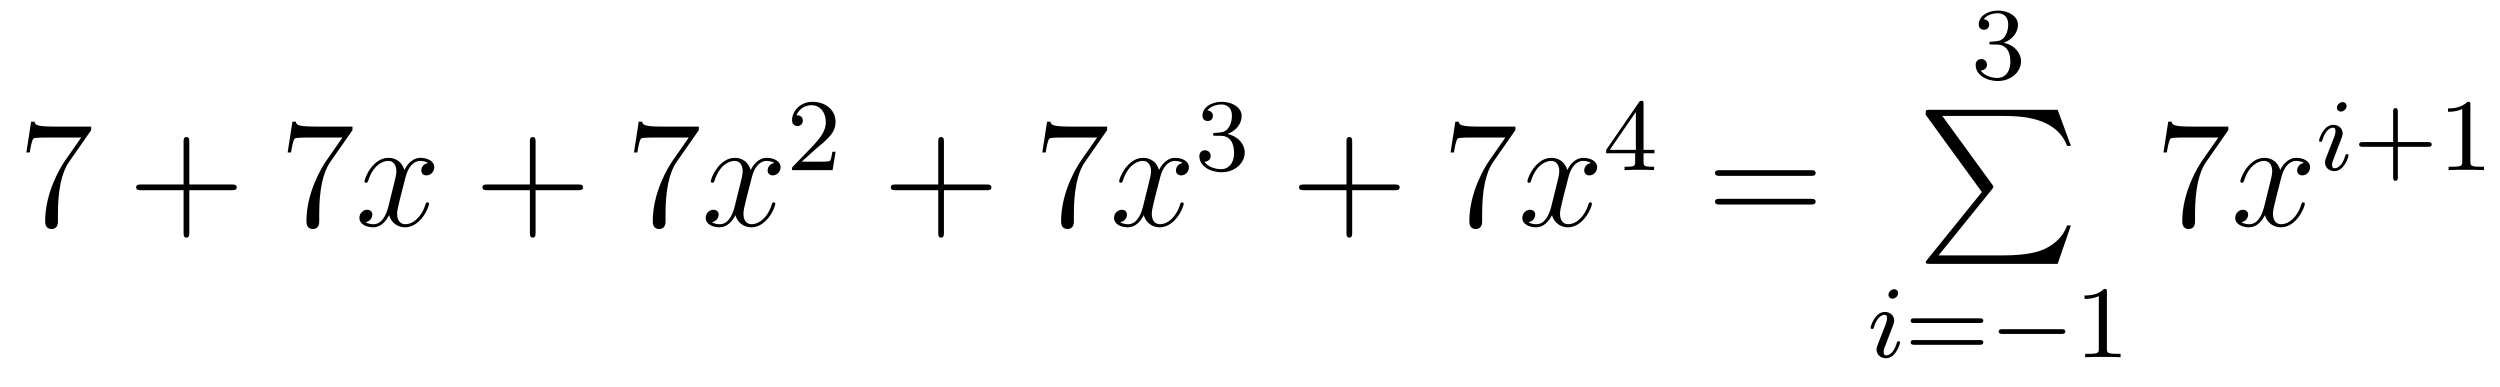 <?xml version='1.0'?>
<!-- This file was generated by dvisvgm 1.14.1 -->
<svg height='30pt' version='1.1' viewBox='0 -30 194 30' width='194pt' xmlns='http://www.w3.org/2000/svg' xmlns:xlink='http://www.w3.org/1999/xlink'>
<g id='page1'>
<g transform='matrix(1 0 0 1 -127 636)'>
<path d='M134.078 -655.903V-656.178H131.197C129.751 -656.178 129.727 -656.334 129.679 -656.561H129.416L129.046 -654.17H129.308C129.344 -654.385 129.452 -655.127 129.608 -655.258C129.703 -655.33 130.6 -655.33 130.767 -655.33H133.301L132.034 -653.513C131.711 -653.047 130.504 -651.086 130.504 -648.839C130.504 -648.707 130.504 -648.229 130.994 -648.229C131.496 -648.229 131.496 -648.695 131.496 -648.851V-649.448C131.496 -651.229 131.783 -652.616 132.345 -653.417L134.078 -655.903Z' fill-rule='evenodd'/>
<path d='M141.689 -651.241H144.988C145.155 -651.241 145.371 -651.241 145.371 -651.457C145.371 -651.684 145.167 -651.684 144.988 -651.684H141.689V-654.983C141.689 -655.15 141.689 -655.366 141.473 -655.366C141.246 -655.366 141.246 -655.162 141.246 -654.983V-651.684H137.947C137.78 -651.684 137.565 -651.684 137.565 -651.468C137.565 -651.241 137.768 -651.241 137.947 -651.241H141.246V-647.942C141.246 -647.775 141.246 -647.56 141.461 -647.56C141.689 -647.56 141.689 -647.763 141.689 -647.942V-651.241Z' fill-rule='evenodd'/>
<path d='M154.354 -655.903V-656.178H151.473C150.027 -656.178 150.003 -656.334 149.955 -656.561H149.692L149.322 -654.17H149.585C149.62 -654.385 149.728 -655.127 149.884 -655.258C149.979 -655.33 150.876 -655.33 151.043 -655.33H153.577L152.31 -653.513C151.987 -653.047 150.78 -651.086 150.78 -648.839C150.78 -648.707 150.78 -648.229 151.27 -648.229C151.772 -648.229 151.772 -648.695 151.772 -648.851V-649.448C151.772 -651.229 152.059 -652.616 152.621 -653.417L154.354 -655.903Z' fill-rule='evenodd'/>
<path d='M160.221 -653.357C159.839 -653.286 159.695 -652.999 159.695 -652.772C159.695 -652.485 159.923 -652.389 160.09 -652.389C160.448 -652.389 160.699 -652.7 160.699 -653.022C160.699 -653.525 160.126 -653.752 159.623 -653.752C158.894 -653.752 158.488 -653.034 158.38 -652.807C158.105 -653.704 157.364 -653.752 157.149 -653.752C155.93 -653.752 155.284 -652.186 155.284 -651.923C155.284 -651.875 155.332 -651.815 155.416 -651.815C155.511 -651.815 155.535 -651.887 155.559 -651.935C155.966 -653.262 156.767 -653.513 157.113 -653.513C157.651 -653.513 157.759 -653.011 157.759 -652.724C157.759 -652.461 157.687 -652.186 157.543 -651.612L157.137 -649.974C156.958 -649.257 156.611 -648.6 155.978 -648.6C155.918 -648.6 155.619 -648.6 155.368 -648.755C155.798 -648.839 155.894 -649.197 155.894 -649.341C155.894 -649.58 155.715 -649.723 155.487 -649.723C155.201 -649.723 154.89 -649.472 154.89 -649.09C154.89 -648.588 155.452 -648.36 155.966 -648.36C156.539 -648.36 156.946 -648.815 157.197 -649.305C157.388 -648.6 157.986 -648.36 158.428 -648.36C159.648 -648.36 160.293 -649.927 160.293 -650.189C160.293 -650.249 160.245 -650.297 160.173 -650.297C160.066 -650.297 160.054 -650.237 160.018 -650.142C159.695 -649.09 159.002 -648.6 158.464 -648.6C158.046 -648.6 157.818 -648.91 157.818 -649.4C157.818 -649.663 157.866 -649.855 158.058 -650.644L158.476 -652.269C158.655 -652.987 159.062 -653.513 159.612 -653.513C159.636 -653.513 159.97 -653.513 160.221 -653.357Z' fill-rule='evenodd'/>
<path d='M168.562 -651.241H171.862C172.029 -651.241 172.244 -651.241 172.244 -651.457C172.244 -651.684 172.041 -651.684 171.862 -651.684H168.562V-654.983C168.562 -655.15 168.562 -655.366 168.347 -655.366C168.12 -655.366 168.12 -655.162 168.12 -654.983V-651.684H164.821C164.653 -651.684 164.438 -651.684 164.438 -651.468C164.438 -651.241 164.641 -651.241 164.821 -651.241H168.12V-647.942C168.12 -647.775 168.12 -647.56 168.335 -647.56C168.562 -647.56 168.562 -647.763 168.562 -647.942V-651.241Z' fill-rule='evenodd'/>
<path d='M181.228 -655.903V-656.178H178.347C176.901 -656.178 176.877 -656.334 176.829 -656.561H176.566L176.196 -654.17H176.458C176.494 -654.385 176.602 -655.127 176.757 -655.258C176.853 -655.33 177.75 -655.33 177.917 -655.33H180.451L179.184 -653.513C178.861 -653.047 177.654 -651.086 177.654 -648.839C177.654 -648.707 177.654 -648.229 178.144 -648.229C178.646 -648.229 178.646 -648.695 178.646 -648.851V-649.448C178.646 -651.229 178.933 -652.616 179.495 -653.417L181.228 -655.903Z' fill-rule='evenodd'/>
<path d='M187.095 -653.357C186.713 -653.286 186.569 -652.999 186.569 -652.772C186.569 -652.485 186.796 -652.389 186.963 -652.389C187.322 -652.389 187.573 -652.7 187.573 -653.022C187.573 -653.525 186.999 -653.752 186.497 -653.752C185.768 -653.752 185.362 -653.034 185.254 -652.807C184.979 -653.704 184.238 -653.752 184.023 -653.752C182.803 -653.752 182.158 -652.186 182.158 -651.923C182.158 -651.875 182.206 -651.815 182.289 -651.815C182.385 -651.815 182.409 -651.887 182.433 -651.935C182.839 -653.262 183.64 -653.513 183.987 -653.513C184.525 -653.513 184.632 -653.011 184.632 -652.724C184.632 -652.461 184.561 -652.186 184.417 -651.612L184.011 -649.974C183.832 -649.257 183.485 -648.6 182.851 -648.6C182.792 -648.6 182.493 -648.6 182.242 -648.755C182.672 -648.839 182.768 -649.197 182.768 -649.341C182.768 -649.58 182.588 -649.723 182.361 -649.723C182.074 -649.723 181.763 -649.472 181.763 -649.09C181.763 -648.588 182.325 -648.36 182.839 -648.36C183.413 -648.36 183.82 -648.815 184.071 -649.305C184.262 -648.6 184.86 -648.36 185.302 -648.36C186.521 -648.36 187.167 -649.927 187.167 -650.189C187.167 -650.249 187.119 -650.297 187.047 -650.297C186.94 -650.297 186.927 -650.237 186.892 -650.142C186.569 -649.09 185.876 -648.6 185.338 -648.6C184.919 -648.6 184.692 -648.91 184.692 -649.4C184.692 -649.663 184.74 -649.855 184.931 -650.644L185.35 -652.269C185.529 -652.987 185.935 -653.513 186.485 -653.513C186.509 -653.513 186.844 -653.513 187.095 -653.357Z' fill-rule='evenodd'/>
<path d='M190.287 -654.426C190.415 -654.545 190.749 -654.808 190.877 -654.92C191.371 -655.374 191.841 -655.812 191.841 -656.537C191.841 -657.485 191.044 -658.099 190.048 -658.099C189.092 -658.099 188.462 -657.374 188.462 -656.665C188.462 -656.274 188.773 -656.218 188.885 -656.218C189.052 -656.218 189.299 -656.338 189.299 -656.641C189.299 -657.055 188.901 -657.055 188.805 -657.055C189.036 -657.637 189.57 -657.836 189.96 -657.836C190.702 -657.836 191.084 -657.207 191.084 -656.537C191.084 -655.708 190.502 -655.103 189.562 -654.139L188.558 -653.103C188.462 -653.015 188.462 -652.999 188.462 -652.8H191.61L191.841 -654.226H191.594C191.57 -654.067 191.506 -653.668 191.411 -653.517C191.363 -653.453 190.757 -653.453 190.63 -653.453H189.211L190.287 -654.426Z' fill-rule='evenodd'/>
<path d='M200.25 -651.241H203.549C203.717 -651.241 203.932 -651.241 203.932 -651.457C203.932 -651.684 203.729 -651.684 203.549 -651.684H200.25V-654.983C200.25 -655.15 200.25 -655.366 200.034 -655.366C199.807 -655.366 199.807 -655.162 199.807 -654.983V-651.684H196.508C196.34 -651.684 196.126 -651.684 196.126 -651.468C196.126 -651.241 196.328 -651.241 196.508 -651.241H199.807V-647.942C199.807 -647.775 199.807 -647.56 200.022 -647.56C200.25 -647.56 200.25 -647.763 200.25 -647.942V-651.241Z' fill-rule='evenodd'/>
<path d='M212.915 -655.903V-656.178H210.035C208.588 -656.178 208.564 -656.334 208.517 -656.561H208.254L207.883 -654.17H208.146C208.182 -654.385 208.289 -655.127 208.445 -655.258C208.541 -655.33 209.437 -655.33 209.604 -655.33H212.138L210.871 -653.513C210.548 -653.047 209.341 -651.086 209.341 -648.839C209.341 -648.707 209.341 -648.229 209.831 -648.229C210.334 -648.229 210.334 -648.695 210.334 -648.851V-649.448C210.334 -651.229 210.62 -652.616 211.182 -653.417L212.915 -655.903Z' fill-rule='evenodd'/>
<path d='M218.783 -653.357C218.4 -653.286 218.256 -652.999 218.256 -652.772C218.256 -652.485 218.484 -652.389 218.651 -652.389C219.01 -652.389 219.26 -652.7 219.26 -653.022C219.26 -653.525 218.687 -653.752 218.184 -653.752C217.456 -653.752 217.049 -653.034 216.942 -652.807C216.666 -653.704 215.926 -653.752 215.71 -653.752C214.49 -653.752 213.845 -652.186 213.845 -651.923C213.845 -651.875 213.893 -651.815 213.977 -651.815C214.073 -651.815 214.097 -651.887 214.12 -651.935C214.526 -653.262 215.328 -653.513 215.675 -653.513C216.212 -653.513 216.32 -653.011 216.32 -652.724C216.32 -652.461 216.248 -652.186 216.104 -651.612L215.699 -649.974C215.519 -649.257 215.172 -648.6 214.538 -648.6C214.478 -648.6 214.18 -648.6 213.929 -648.755C214.36 -648.839 214.454 -649.197 214.454 -649.341C214.454 -649.58 214.276 -649.723 214.049 -649.723C213.762 -649.723 213.451 -649.472 213.451 -649.09C213.451 -648.588 214.013 -648.36 214.526 -648.36C215.1 -648.36 215.507 -648.815 215.758 -649.305C215.95 -648.6 216.547 -648.36 216.989 -648.36C218.208 -648.36 218.854 -649.927 218.854 -650.189C218.854 -650.249 218.806 -650.297 218.735 -650.297C218.627 -650.297 218.615 -650.237 218.579 -650.142C218.256 -649.09 217.562 -648.6 217.025 -648.6C216.607 -648.6 216.379 -648.91 216.379 -649.4C216.379 -649.663 216.427 -649.855 216.618 -650.644L217.037 -652.269C217.217 -652.987 217.622 -653.513 218.173 -653.513C218.197 -653.513 218.532 -653.513 218.783 -653.357Z' fill-rule='evenodd'/>
<path d='M221.736 -655.462C222.366 -655.462 222.764 -654.999 222.764 -654.162C222.764 -653.167 222.198 -652.872 221.776 -652.872C221.338 -652.872 220.74 -653.031 220.46 -653.453C220.748 -653.453 220.948 -653.637 220.948 -653.9C220.948 -654.155 220.764 -654.338 220.508 -654.338C220.294 -654.338 220.07 -654.202 220.07 -653.884C220.07 -653.127 220.884 -652.633 221.792 -652.633C222.852 -652.633 223.592 -653.366 223.592 -654.162C223.592 -654.824 223.067 -655.43 222.254 -655.605C222.883 -655.828 223.354 -656.37 223.354 -657.007C223.354 -657.645 222.636 -658.099 221.808 -658.099C220.955 -658.099 220.309 -657.637 220.309 -657.031C220.309 -656.736 220.508 -656.609 220.716 -656.609C220.963 -656.609 221.123 -656.784 221.123 -657.015C221.123 -657.31 220.867 -657.422 220.692 -657.43C221.027 -657.868 221.64 -657.892 221.784 -657.892C221.99 -657.892 222.596 -657.828 222.596 -657.007C222.596 -656.449 222.366 -656.115 222.254 -655.987C222.016 -655.74 221.832 -655.724 221.346 -655.692C221.194 -655.685 221.13 -655.677 221.13 -655.573C221.13 -655.462 221.202 -655.462 221.338 -655.462H221.736Z' fill-rule='evenodd'/>
<path d='M231.93 -651.241H235.229C235.397 -651.241 235.612 -651.241 235.612 -651.457C235.612 -651.684 235.409 -651.684 235.229 -651.684H231.93V-654.983C231.93 -655.15 231.93 -655.366 231.714 -655.366C231.487 -655.366 231.487 -655.162 231.487 -654.983V-651.684H228.188C228.02 -651.684 227.806 -651.684 227.806 -651.468C227.806 -651.241 228.008 -651.241 228.188 -651.241H231.487V-647.942C231.487 -647.775 231.487 -647.56 231.702 -647.56C231.93 -647.56 231.93 -647.763 231.93 -647.942V-651.241Z' fill-rule='evenodd'/>
<path d='M244.595 -655.903V-656.178H241.715C240.268 -656.178 240.244 -656.334 240.197 -656.561H239.934L239.563 -654.17H239.826C239.862 -654.385 239.969 -655.127 240.125 -655.258C240.221 -655.33 241.117 -655.33 241.284 -655.33H243.818L242.551 -653.513C242.228 -653.047 241.021 -651.086 241.021 -648.839C241.021 -648.707 241.021 -648.229 241.511 -648.229C242.014 -648.229 242.014 -648.695 242.014 -648.851V-649.448C242.014 -651.229 242.3 -652.616 242.862 -653.417L244.595 -655.903Z' fill-rule='evenodd'/>
<path d='M250.463 -653.357C250.08 -653.286 249.936 -652.999 249.936 -652.772C249.936 -652.485 250.164 -652.389 250.331 -652.389C250.69 -652.389 250.94 -652.7 250.94 -653.022C250.94 -653.525 250.367 -653.752 249.864 -653.752C249.136 -653.752 248.729 -653.034 248.622 -652.807C248.346 -653.704 247.606 -653.752 247.39 -653.752C246.17 -653.752 245.525 -652.186 245.525 -651.923C245.525 -651.875 245.573 -651.815 245.657 -651.815C245.753 -651.815 245.777 -651.887 245.8 -651.935C246.206 -653.262 247.008 -653.513 247.355 -653.513C247.892 -653.513 248 -653.011 248 -652.724C248 -652.461 247.928 -652.186 247.784 -651.612L247.379 -649.974C247.199 -649.257 246.852 -648.6 246.218 -648.6C246.158 -648.6 245.86 -648.6 245.609 -648.755C246.04 -648.839 246.134 -649.197 246.134 -649.341C246.134 -649.58 245.956 -649.723 245.729 -649.723C245.442 -649.723 245.131 -649.472 245.131 -649.09C245.131 -648.588 245.693 -648.36 246.206 -648.36C246.78 -648.36 247.187 -648.815 247.438 -649.305C247.63 -648.6 248.227 -648.36 248.669 -648.36C249.888 -648.36 250.534 -649.927 250.534 -650.189C250.534 -650.249 250.486 -650.297 250.415 -650.297C250.307 -650.297 250.295 -650.237 250.259 -650.142C249.936 -649.09 249.242 -648.6 248.705 -648.6C248.287 -648.6 248.059 -648.91 248.059 -649.4C248.059 -649.663 248.107 -649.855 248.298 -650.644L248.717 -652.269C248.897 -652.987 249.302 -653.513 249.853 -653.513C249.877 -653.513 250.212 -653.513 250.463 -653.357Z' fill-rule='evenodd'/>
<path d='M254.539 -657.956C254.539 -658.115 254.539 -658.179 254.372 -658.179C254.269 -658.179 254.261 -658.171 254.18 -658.059L251.639 -654.37V-654.107H253.886V-653.445C253.886 -653.151 253.862 -653.063 253.249 -653.063H253.066V-652.8C253.742 -652.824 253.759 -652.824 254.213 -652.824C254.666 -652.824 254.683 -652.824 255.36 -652.8V-653.063H255.176C254.563 -653.063 254.539 -653.151 254.539 -653.445V-654.107H255.384V-654.37H254.539V-657.956ZM253.942 -657.31V-654.37H251.918L253.942 -657.31Z' fill-rule='evenodd'/>
<path d='M267.509 -652.353C267.677 -652.353 267.892 -652.353 267.892 -652.568C267.892 -652.795 267.689 -652.795 267.509 -652.795H260.468C260.3 -652.795 260.086 -652.795 260.086 -652.58C260.086 -652.353 260.288 -652.353 260.468 -652.353H267.509ZM267.509 -650.13C267.677 -650.13 267.892 -650.13 267.892 -650.345C267.892 -650.572 267.689 -650.572 267.509 -650.572H260.468C260.3 -650.572 260.086 -650.572 260.086 -650.357C260.086 -650.13 260.288 -650.13 260.468 -650.13H267.509Z' fill-rule='evenodd'/>
<path d='M281.976 -662.542C282.606 -662.542 283.004 -662.079 283.004 -661.242C283.004 -660.247 282.438 -659.952 282.016 -659.952C281.578 -659.952 280.98 -660.111 280.7 -660.533C280.988 -660.533 281.188 -660.717 281.188 -660.98C281.188 -661.235 281.004 -661.418 280.748 -661.418C280.534 -661.418 280.31 -661.282 280.31 -660.964C280.31 -660.207 281.124 -659.713 282.032 -659.713C283.092 -659.713 283.832 -660.446 283.832 -661.242C283.832 -661.904 283.307 -662.51 282.494 -662.685C283.123 -662.908 283.594 -663.45 283.594 -664.087C283.594 -664.725 282.876 -665.179 282.048 -665.179C281.195 -665.179 280.549 -664.717 280.549 -664.111C280.549 -663.816 280.748 -663.689 280.956 -663.689C281.203 -663.689 281.363 -663.864 281.363 -664.095C281.363 -664.39 281.107 -664.502 280.932 -664.51C281.267 -664.948 281.88 -664.972 282.024 -664.972C282.23 -664.972 282.836 -664.908 282.836 -664.087C282.836 -663.529 282.606 -663.195 282.494 -663.067C282.256 -662.82 282.072 -662.804 281.586 -662.772C281.434 -662.765 281.37 -662.757 281.37 -662.653C281.37 -662.542 281.442 -662.542 281.578 -662.542H281.976Z' fill-rule='evenodd'/>
<path d='M280.793 -651.097L276.55 -645.849C276.454 -645.729 276.442 -645.705 276.442 -645.657C276.442 -645.526 276.55 -645.526 276.764 -645.526H286.674L287.702 -648.502H287.404C287.105 -647.606 286.303 -646.877 285.288 -646.53C285.096 -646.47 284.272 -646.183 282.514 -646.183H277.434L281.581 -651.312C281.665 -651.419 281.689 -651.455 281.689 -651.503C281.689 -651.551 281.677 -651.563 281.605 -651.67L277.721 -657.002H282.455C283.817 -657.002 286.566 -656.918 287.404 -654.683H287.702L286.674 -657.48H276.764C276.442 -657.48 276.43 -657.468 276.43 -657.097L280.793 -651.097Z' fill-rule='evenodd'/>
<path d='M274.295 -643.252C274.295 -643.428 274.168 -643.555 273.984 -643.555C273.776 -643.555 273.546 -643.364 273.546 -643.125C273.546 -642.949 273.673 -642.822 273.857 -642.822C274.063 -642.822 274.295 -643.013 274.295 -643.252ZM273.131 -640.328L272.701 -639.228C272.66 -639.109 272.621 -639.013 272.621 -638.877C272.621 -638.487 272.924 -638.2 273.347 -638.2C274.12 -638.2 274.446 -639.316 274.446 -639.419C274.446 -639.499 274.382 -639.523 274.326 -639.523C274.231 -639.523 274.216 -639.467 274.19 -639.387C274.008 -638.75 273.68 -638.423 273.362 -638.423C273.266 -638.423 273.17 -638.463 273.17 -638.678C273.17 -638.87 273.227 -639.013 273.33 -639.26C273.41 -639.475 273.49 -639.69 273.577 -639.906L273.824 -640.551C273.896 -640.734 273.992 -640.981 273.992 -641.117C273.992 -641.515 273.673 -641.794 273.266 -641.794C272.494 -641.794 272.159 -640.678 272.159 -640.575C272.159 -640.503 272.215 -640.471 272.279 -640.471C272.382 -640.471 272.39 -640.519 272.414 -640.599C272.638 -641.356 273.004 -641.571 273.242 -641.571C273.354 -641.571 273.434 -641.531 273.434 -641.308C273.434 -641.228 273.426 -641.117 273.347 -640.878L273.131 -640.328Z' fill-rule='evenodd'/>
<path d='M280.624 -640.933C280.744 -640.933 280.903 -640.933 280.903 -641.117C280.903 -641.3 280.711 -641.3 280.592 -641.3H275.58C275.46 -641.3 275.269 -641.3 275.269 -641.117C275.269 -640.933 275.429 -640.933 275.548 -640.933H280.624ZM280.592 -639.244C280.711 -639.244 280.903 -639.244 280.903 -639.427C280.903 -639.611 280.744 -639.611 280.624 -639.611H275.548C275.429 -639.611 275.269 -639.611 275.269 -639.427C275.269 -639.244 275.46 -639.244 275.58 -639.244H280.592Z' fill-rule='evenodd'/>
<path d='M286.967 -640.089C287.094 -640.089 287.269 -640.089 287.269 -640.272C287.269 -640.455 287.094 -640.455 286.967 -640.455H282.401C282.274 -640.455 282.098 -640.455 282.098 -640.272C282.098 -640.089 282.274 -640.089 282.401 -640.089H286.967Z' fill-rule='evenodd'/>
<path d='M290.496 -643.356C290.496 -643.571 290.48 -643.579 290.266 -643.579C289.938 -643.26 289.516 -643.069 288.76 -643.069V-642.806C288.974 -642.806 289.404 -642.806 289.867 -643.021V-638.933C289.867 -638.638 289.843 -638.543 289.086 -638.543H288.808V-638.28C289.134 -638.304 289.819 -638.304 290.178 -638.304C290.536 -638.304 291.229 -638.304 291.556 -638.28V-638.543H291.277C290.52 -638.543 290.496 -638.638 290.496 -638.933V-643.356Z' fill-rule='evenodd'/>
<path d='M299.918 -655.903V-656.178H297.037C295.591 -656.178 295.567 -656.334 295.519 -656.561H295.256L294.886 -654.17H295.148C295.184 -654.385 295.292 -655.127 295.447 -655.258C295.543 -655.33 296.44 -655.33 296.606 -655.33H299.141L297.874 -653.513C297.551 -653.047 296.344 -651.086 296.344 -648.839C296.344 -648.707 296.344 -648.229 296.834 -648.229C297.336 -648.229 297.336 -648.695 297.336 -648.851V-649.448C297.336 -651.229 297.623 -652.616 298.186 -653.417L299.918 -655.903Z' fill-rule='evenodd'/>
<path d='M305.785 -653.357C305.402 -653.286 305.26 -652.999 305.26 -652.772C305.26 -652.485 305.486 -652.389 305.653 -652.389C306.012 -652.389 306.263 -652.7 306.263 -653.022C306.263 -653.525 305.689 -653.752 305.188 -653.752C304.458 -653.752 304.051 -653.034 303.944 -652.807C303.67 -653.704 302.928 -653.752 302.713 -653.752C301.494 -653.752 300.848 -652.186 300.848 -651.923C300.848 -651.875 300.895 -651.815 300.979 -651.815C301.075 -651.815 301.099 -651.887 301.123 -651.935C301.53 -653.262 302.33 -653.513 302.677 -653.513C303.215 -653.513 303.323 -653.011 303.323 -652.724C303.323 -652.461 303.251 -652.186 303.107 -651.612L302.701 -649.974C302.521 -649.257 302.176 -648.6 301.542 -648.6C301.482 -648.6 301.183 -648.6 300.931 -648.755C301.362 -648.839 301.458 -649.197 301.458 -649.341C301.458 -649.58 301.278 -649.723 301.051 -649.723C300.764 -649.723 300.454 -649.472 300.454 -649.09C300.454 -648.588 301.015 -648.36 301.53 -648.36C302.104 -648.36 302.51 -648.815 302.761 -649.305C302.952 -648.6 303.55 -648.36 303.992 -648.36C305.212 -648.36 305.857 -649.927 305.857 -650.189C305.857 -650.249 305.809 -650.297 305.737 -650.297C305.63 -650.297 305.617 -650.237 305.582 -650.142C305.26 -649.09 304.566 -648.6 304.028 -648.6C303.61 -648.6 303.383 -648.91 303.383 -649.4C303.383 -649.663 303.43 -649.855 303.622 -650.644L304.04 -652.269C304.219 -652.987 304.626 -653.513 305.176 -653.513C305.2 -653.513 305.534 -653.513 305.785 -653.357Z' fill-rule='evenodd'/>
<path d='M309.095 -657.772C309.095 -657.948 308.968 -658.075 308.784 -658.075C308.576 -658.075 308.346 -657.884 308.346 -657.645C308.346 -657.469 308.473 -657.342 308.657 -657.342C308.863 -657.342 309.095 -657.533 309.095 -657.772ZM307.931 -654.848L307.501 -653.748C307.46 -653.629 307.421 -653.533 307.421 -653.397C307.421 -653.007 307.724 -652.72 308.147 -652.72C308.92 -652.72 309.246 -653.836 309.246 -653.939C309.246 -654.019 309.182 -654.043 309.126 -654.043C309.031 -654.043 309.016 -653.987 308.99 -653.907C308.808 -653.27 308.48 -652.943 308.162 -652.943C308.066 -652.943 307.97 -652.983 307.97 -653.198C307.97 -653.39 308.027 -653.533 308.13 -653.78C308.21 -653.995 308.29 -654.21 308.377 -654.426L308.624 -655.071C308.696 -655.254 308.792 -655.501 308.792 -655.637C308.792 -656.035 308.473 -656.314 308.066 -656.314C307.294 -656.314 306.959 -655.198 306.959 -655.095C306.959 -655.023 307.015 -654.991 307.079 -654.991C307.182 -654.991 307.19 -655.039 307.214 -655.119C307.438 -655.876 307.804 -656.091 308.042 -656.091C308.154 -656.091 308.234 -656.051 308.234 -655.828C308.234 -655.748 308.226 -655.637 308.147 -655.398L307.931 -654.848Z' fill-rule='evenodd'/>
<path d='M313.073 -654.609H315.415C315.527 -654.609 315.703 -654.609 315.703 -654.792C315.703 -654.975 315.527 -654.975 315.415 -654.975H313.073V-657.326C313.073 -657.438 313.073 -657.613 312.89 -657.613C312.707 -657.613 312.707 -657.438 312.707 -657.326V-654.975H310.356C310.244 -654.975 310.069 -654.975 310.069 -654.792C310.069 -654.609 310.244 -654.609 310.356 -654.609H312.707V-652.258C312.707 -652.147 312.707 -651.971 312.89 -651.971C313.073 -651.971 313.073 -652.147 313.073 -652.258V-654.609ZM318.701 -657.876C318.701 -658.091 318.685 -658.099 318.469 -658.099C318.143 -657.78 317.72 -657.589 316.964 -657.589V-657.326C317.179 -657.326 317.609 -657.326 318.071 -657.541V-653.453C318.071 -653.158 318.048 -653.063 317.291 -653.063H317.011V-652.8C317.338 -652.824 318.024 -652.824 318.383 -652.824C318.74 -652.824 319.434 -652.824 319.76 -652.8V-653.063H319.482C318.725 -653.063 318.701 -653.158 318.701 -653.453V-657.876Z' fill-rule='evenodd'/>
</g>
</g>
</svg>
